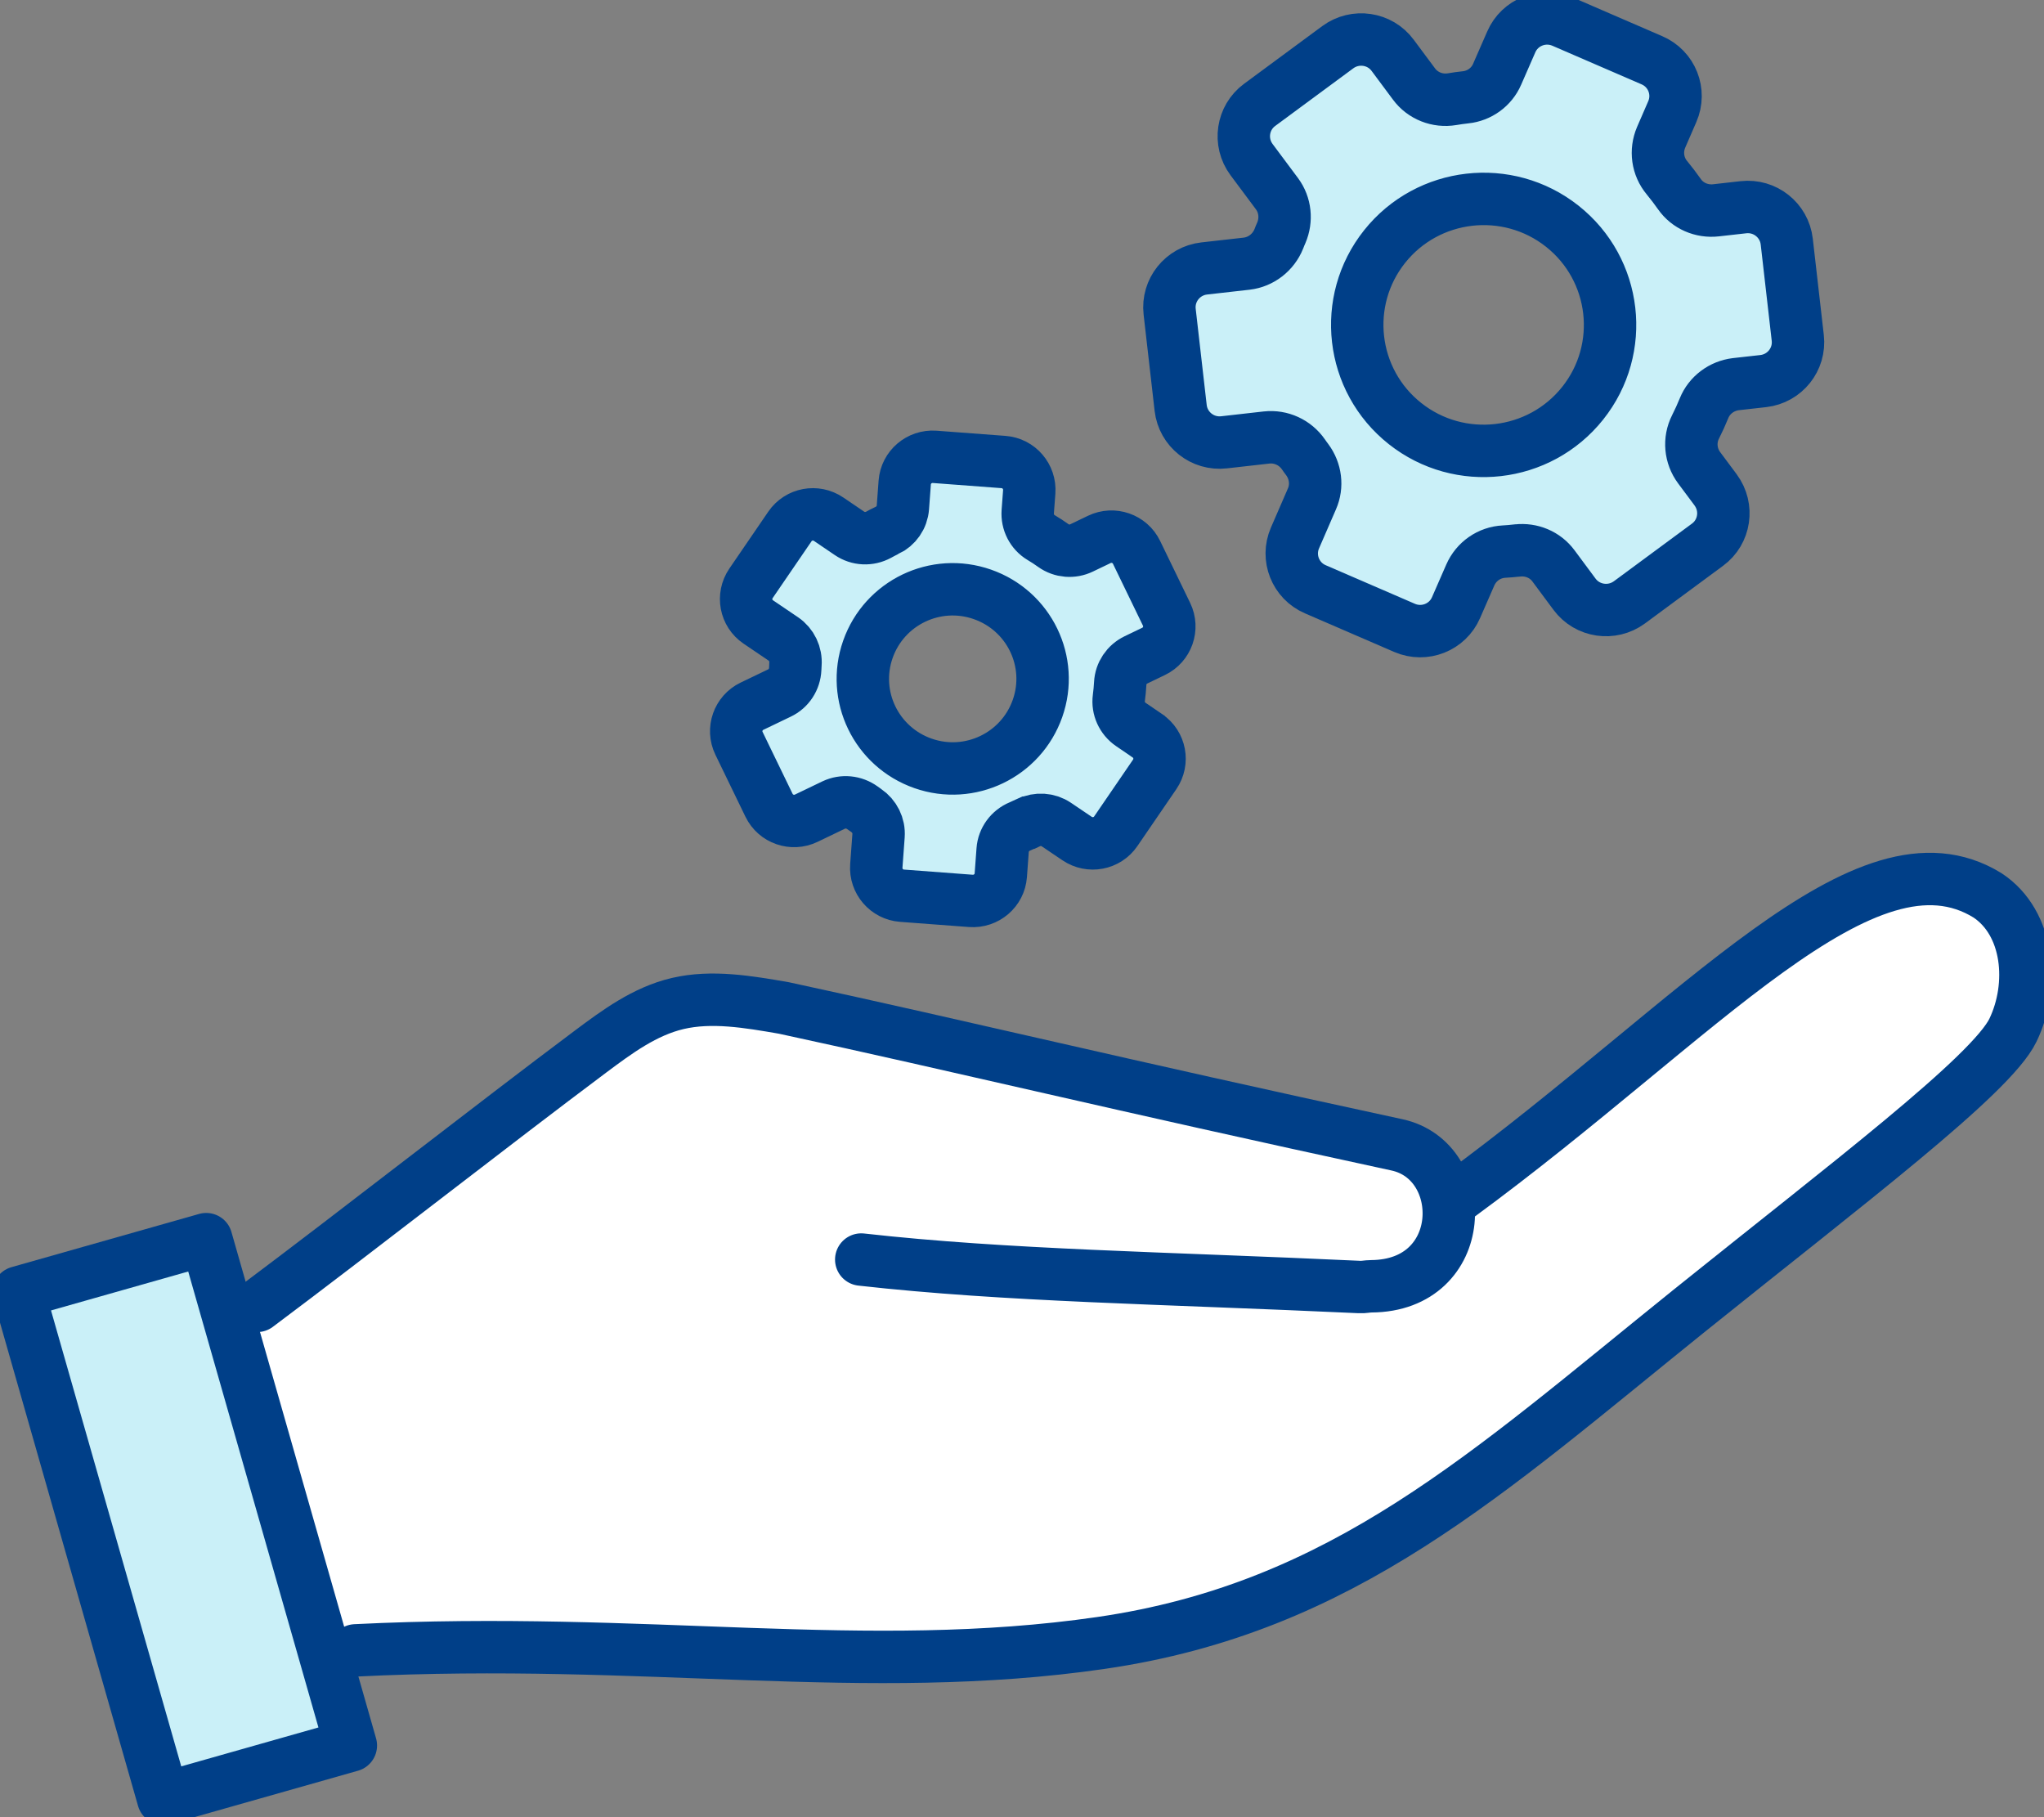 <svg width="117" height="104" viewBox="0 0 117 104" fill="none" xmlns="http://www.w3.org/2000/svg">
<rect x="0" y="0" width="117" height="104" fill="#808080" stroke="none"/>
<g clip-path="url(#clip0_119_435)">
<path d="M112.429 51.778C105.445 47.477 96.006 58.829 82.144 68.99L81.528 69.244C81.281 67.756 80.29 66.424 78.62 66.064C62.169 62.51 53.947 60.479 43.531 58.23C41.493 57.87 39.398 57.518 37.453 57.976C35.563 58.42 33.985 59.584 32.457 60.733C26.931 64.865 18.907 71.148 13.38 75.28L19.013 94.988C35.627 94.163 48.222 96.519 61.681 94.565C75.57 92.549 83.807 84.841 95.369 75.541C104.341 68.327 112.648 62.066 113.886 59.492C115.125 56.918 114.82 53.357 112.429 51.778Z" fill="white"/>
<path d="M14.718 74.737C20.244 70.605 28.268 64.322 33.794 60.19C35.323 59.048 36.901 57.877 38.79 57.433C40.736 56.975 42.83 57.334 44.868 57.687C55.284 59.936 63.506 61.967 79.958 65.521C84.182 66.43 84.09 73.588 78.486 73.616C78.266 73.616 78.047 73.672 77.828 73.658C66.471 73.129 57.654 73.023 49.298 72.086" stroke="#003F88" stroke-width="3" stroke-linecap="round" stroke-linejoin="round"/>
<path d="M20.35 94.453C36.964 93.627 49.559 95.983 63.018 94.029C76.908 92.013 85.144 84.306 96.706 75.005C105.678 67.791 113.985 61.53 115.224 58.956C116.462 56.382 116.158 52.822 113.766 51.242C106.782 46.941 97.343 58.293 83.481 68.454" stroke="#003F88" stroke-width="3" stroke-linecap="round" stroke-linejoin="round"/>
<path d="M11.805 70.919L1.065 73.965L9.344 102.944L20.083 99.898L11.805 70.919Z" fill="#CAF0F8" stroke="#003F88" stroke-width="3" stroke-linecap="round" stroke-linejoin="round"/>
<path d="M65.671 42.103L64.73 41.462C64.235 41.123 63.966 40.538 64.044 39.946C64.079 39.671 64.108 39.389 64.122 39.114C64.15 38.535 64.497 38.021 65.02 37.767L66.032 37.28C66.825 36.9 67.157 35.948 66.775 35.158L65.056 31.611C64.674 30.821 63.718 30.49 62.926 30.871L61.914 31.357C61.39 31.611 60.768 31.562 60.294 31.223C60.067 31.061 59.834 30.906 59.593 30.765C59.077 30.455 58.786 29.884 58.829 29.284L58.914 28.149C58.977 27.274 58.319 26.506 57.442 26.442L53.501 26.146C52.623 26.083 51.852 26.739 51.788 27.613L51.682 29.044C51.64 29.616 51.293 30.109 50.776 30.356C50.776 30.356 50.776 30.356 50.769 30.356C50.607 30.433 50.451 30.518 50.295 30.603C49.765 30.892 49.121 30.864 48.625 30.525L47.43 29.714C46.701 29.221 45.71 29.404 45.215 30.13L42.986 33.388C42.491 34.114 42.675 35.102 43.403 35.595L44.84 36.568C45.314 36.892 45.576 37.443 45.533 38.021C45.533 38.112 45.519 38.197 45.519 38.289C45.491 38.881 45.151 39.41 44.613 39.664L43.043 40.418C42.25 40.799 41.917 41.751 42.3 42.541L44.019 46.087C44.401 46.877 45.356 47.209 46.149 46.828L47.72 46.073C48.258 45.819 48.88 45.883 49.361 46.228C49.432 46.278 49.503 46.334 49.581 46.384C50.055 46.708 50.331 47.251 50.288 47.829L50.161 49.557C50.097 50.431 50.755 51.2 51.633 51.263L55.574 51.559C56.451 51.623 57.223 50.967 57.286 50.093L57.392 48.654C57.435 48.055 57.817 47.533 58.376 47.3C58.539 47.23 58.702 47.159 58.864 47.082C58.864 47.082 58.864 47.082 58.871 47.082C59.388 46.835 59.989 46.87 60.463 47.188L61.652 47.991C62.381 48.485 63.372 48.302 63.867 47.575L66.096 44.318C66.591 43.591 66.407 42.604 65.678 42.111L65.671 42.103ZM52.836 43.69C50.154 42.752 48.739 39.833 49.68 37.16C50.621 34.488 53.55 33.078 56.232 34.016C58.914 34.953 60.329 37.873 59.388 40.545C58.447 43.218 55.517 44.628 52.836 43.69Z" fill="#CAF0F8" stroke="#003F88" stroke-width="3" stroke-miterlimit="10"/>
<path d="M98.214 28.05L97.258 26.767C96.756 26.09 96.671 25.187 97.053 24.433C97.23 24.08 97.393 23.728 97.541 23.361C97.846 22.607 98.553 22.085 99.36 21.986L100.931 21.81C102.162 21.669 103.047 20.562 102.905 19.335L102.275 13.828C102.134 12.601 101.023 11.719 99.792 11.86L98.221 12.037C97.407 12.128 96.6 11.783 96.133 11.113C95.907 10.789 95.666 10.478 95.419 10.175C94.874 9.526 94.754 8.631 95.086 7.855L95.723 6.388C96.218 5.253 95.695 3.935 94.555 3.448L89.454 1.241C88.314 0.747 86.991 1.269 86.503 2.405L85.696 4.252C85.378 4.985 84.685 5.486 83.885 5.571C83.885 5.571 83.878 5.571 83.871 5.571C83.616 5.599 83.368 5.634 83.121 5.676C82.286 5.817 81.437 5.486 80.934 4.802L79.717 3.166C78.981 2.172 77.573 1.967 76.576 2.701L72.104 6.001C71.106 6.734 70.901 8.137 71.637 9.131L73.094 11.085C73.575 11.733 73.66 12.587 73.342 13.327C73.292 13.44 73.243 13.553 73.2 13.672C72.889 14.441 72.189 14.991 71.361 15.09L68.927 15.365C67.695 15.506 66.811 16.613 66.952 17.84L67.582 23.347C67.724 24.574 68.835 25.455 70.066 25.314L72.5 25.039C73.328 24.948 74.134 25.321 74.609 26.005C74.679 26.104 74.75 26.21 74.828 26.308C75.309 26.957 75.422 27.81 75.097 28.551L74.127 30.786C73.632 31.921 74.156 33.24 75.295 33.727L80.397 35.934C81.536 36.427 82.859 35.905 83.347 34.77L84.161 32.908C84.501 32.133 85.244 31.611 86.093 31.569C86.34 31.555 86.595 31.534 86.843 31.505C86.843 31.505 86.85 31.505 86.857 31.505C87.656 31.414 88.442 31.738 88.923 32.387L90.126 34.008C90.862 35.003 92.27 35.207 93.268 34.474L97.74 31.174C98.737 30.441 98.942 29.037 98.207 28.043L98.214 28.05ZM80.425 24.242C77.297 21.767 76.774 17.226 79.257 14.11C81.741 10.993 86.298 10.471 89.425 12.946C92.553 15.421 93.077 19.962 90.593 23.079C88.109 26.196 83.552 26.718 80.425 24.242Z" fill="#CAF0F8" stroke="#003F88" stroke-width="3" stroke-miterlimit="10"/>
</g>
<defs>
<clipPath id="clip0_119_435">
<rect width="117" height="104" fill="white"/>
</clipPath>
</defs>
</svg>
